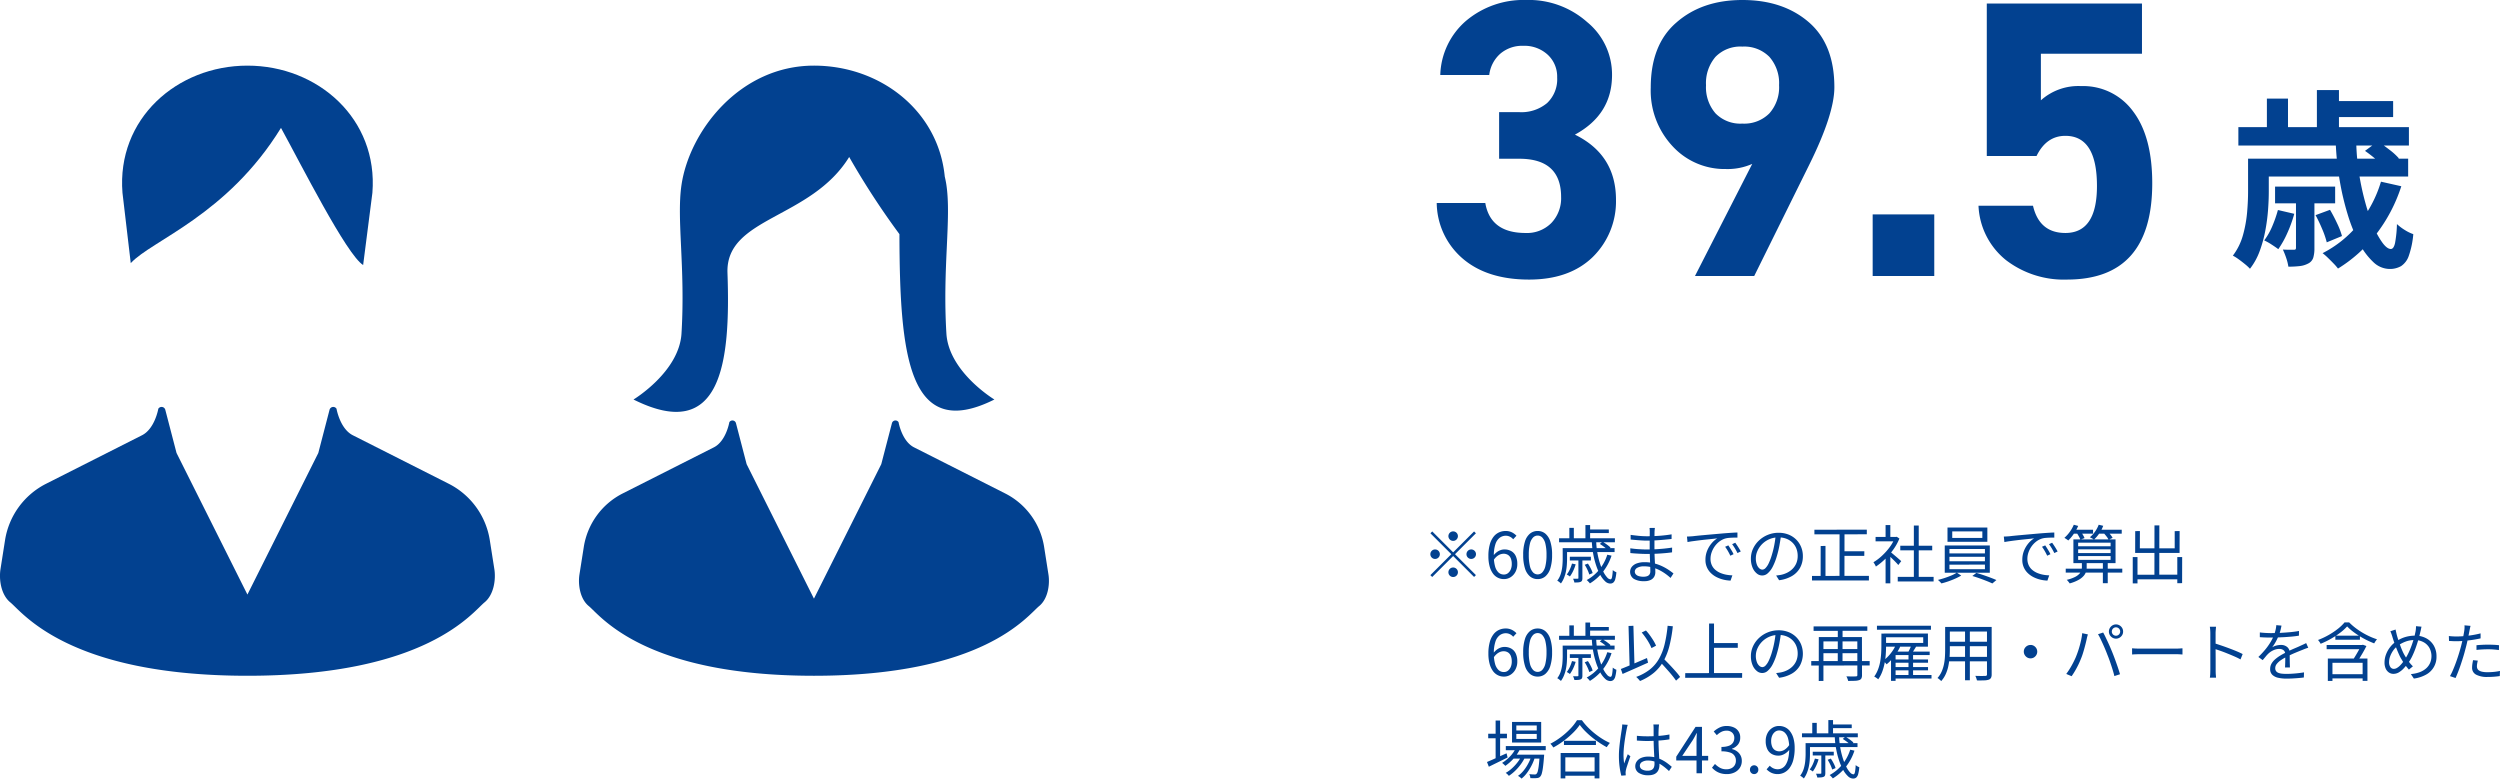 <svg xmlns="http://www.w3.org/2000/svg" width="512.816" height="159.711" viewBox="0 0 512.816 159.711"><g transform="translate(-552.418 -464.381)"><path d="M6.5,7.33a.974.974,0,0,1-.689-1.664A.974.974,0,1,1,7.189,7.044.939.939,0,0,1,6.5,7.33Zm0,2.353,4.29-4.29.377.377-4.29,4.29,4.29,4.29-.377.377L6.5,10.437l-4.3,4.3-.377-.377,4.3-4.3L1.833,5.77l.377-.377Zm-2.73.377a.976.976,0,0,1-.975.975.975.975,0,0,1,0-1.95.976.976,0,0,1,.975.975Zm5.46,0a.976.976,0,1,1,.286.689A.939.939,0,0,1,9.23,10.06ZM6.5,12.79a.976.976,0,1,1-.689.286A.939.939,0,0,1,6.5,12.79Zm10.413,2.379a2.726,2.726,0,0,1-2.275-1.176,4.509,4.509,0,0,1-.67-1.476,7.919,7.919,0,0,1-.241-2.067,8.637,8.637,0,0,1,.286-2.379,4.516,4.516,0,0,1,.78-1.6,3.01,3.01,0,0,1,1.131-.891,3.266,3.266,0,0,1,1.326-.28,2.846,2.846,0,0,1,1.287.273,3.336,3.336,0,0,1,.949.7l-.676.728a1.946,1.946,0,0,0-.676-.533,1.889,1.889,0,0,0-.832-.195,2.087,2.087,0,0,0-1.235.4,2.657,2.657,0,0,0-.891,1.306,7.428,7.428,0,0,0-.332,2.47,7.648,7.648,0,0,0,.241,2.067,2.759,2.759,0,0,0,.7,1.28,1.578,1.578,0,0,0,1.125.436,1.323,1.323,0,0,0,.826-.273,1.888,1.888,0,0,0,.572-.76,2.769,2.769,0,0,0,.214-1.125,3.04,3.04,0,0,0-.188-1.124,1.528,1.528,0,0,0-.566-.728,1.69,1.69,0,0,0-.962-.253,2.076,2.076,0,0,0-.988.292,3.055,3.055,0,0,0-1.014,1.008l-.039-.936a3.6,3.6,0,0,1,.663-.67,2.9,2.9,0,0,1,.774-.429,2.323,2.323,0,0,1,.8-.149,2.813,2.813,0,0,1,1.4.332,2.263,2.263,0,0,1,.923.994,3.707,3.707,0,0,1,.331,1.664,3.344,3.344,0,0,1-.377,1.618,2.871,2.871,0,0,1-.994,1.086A2.516,2.516,0,0,1,16.913,15.169Zm6.916,0a2.4,2.4,0,0,1-1.566-.546,3.463,3.463,0,0,1-1.034-1.651,8.972,8.972,0,0,1-.364-2.769,8.782,8.782,0,0,1,.364-2.749,3.373,3.373,0,0,1,1.034-1.619A2.441,2.441,0,0,1,23.829,5.3a2.415,2.415,0,0,1,1.573.54A3.441,3.441,0,0,1,26.429,7.46a8.719,8.719,0,0,1,.364,2.743,8.972,8.972,0,0,1-.364,2.769A3.489,3.489,0,0,1,25.4,14.623,2.4,2.4,0,0,1,23.829,15.169Zm0-.962a1.3,1.3,0,0,0,.955-.416,2.85,2.85,0,0,0,.637-1.307,9.455,9.455,0,0,0,.227-2.282,9.29,9.29,0,0,0-.227-2.268,2.79,2.79,0,0,0-.637-1.287,1.312,1.312,0,0,0-1.9,0,2.751,2.751,0,0,0-.644,1.287,9.29,9.29,0,0,0-.227,2.268,9.455,9.455,0,0,0,.227,2.282,2.81,2.81,0,0,0,.644,1.307A1.307,1.307,0,0,0,23.829,14.207ZM34.944,7.46h.9a15.815,15.815,0,0,0,.254,2.412A16.722,16.722,0,0,0,36.628,12a11.166,11.166,0,0,0,.7,1.7,4.976,4.976,0,0,0,.754,1.118,1.03,1.03,0,0,0,.689.4q.221,0,.319-.455a10.173,10.173,0,0,0,.149-1.443,2.162,2.162,0,0,0,.351.253,2.266,2.266,0,0,0,.39.189,7.493,7.493,0,0,1-.227,1.4,1.426,1.426,0,0,1-.4.715.981.981,0,0,1-.644.208,1.554,1.554,0,0,1-1.034-.462,5.132,5.132,0,0,1-.981-1.281,11.01,11.01,0,0,1-.839-1.9,17.229,17.229,0,0,1-.611-2.353A17.68,17.68,0,0,1,34.944,7.46Zm1.638.494.559-.442a9.362,9.362,0,0,1,.91.585,6.118,6.118,0,0,1,.728.6l-.585.507a5.3,5.3,0,0,0-.708-.624Q37.024,8.227,36.582,7.954Zm-3.094,4.277.65-.247a8.821,8.821,0,0,1,.591,1.007,5.065,5.065,0,0,1,.383.943l-.689.3a6.637,6.637,0,0,0-.377-.975A8.794,8.794,0,0,0,33.488,12.231Zm4.628-2.067.871.195A10.717,10.717,0,0,1,37.206,13.7a10.2,10.2,0,0,1-2.652,2.353,2.64,2.64,0,0,0-.182-.221q-.117-.13-.247-.26a2.256,2.256,0,0,0-.234-.208,8.549,8.549,0,0,0,2.581-2.132A9.252,9.252,0,0,0,38.116,10.164Zm-7.241,1.82.754.156a8.63,8.63,0,0,1-.514,1.359,6.682,6.682,0,0,1-.67,1.137,2.33,2.33,0,0,0-.306-.214l-.332-.2a5.071,5.071,0,0,0,.624-1.034A7.878,7.878,0,0,0,30.875,11.984ZM29.484,8.812H39.611v.806H29.484Zm.949,1.768h4.316v.767H30.433ZM28.223,6.8H39.676v.819H28.223ZM34.164,4.99h4.264v.741H34.164Zm-5.2,3.822h.9v2.21q0,.559-.045,1.216a10.543,10.543,0,0,1-.182,1.339,7.582,7.582,0,0,1-.39,1.319,5.273,5.273,0,0,1-.643,1.17,1.664,1.664,0,0,0-.215-.2q-.136-.11-.279-.215a1.467,1.467,0,0,0-.26-.156,4.465,4.465,0,0,0,.741-1.45,8.067,8.067,0,0,0,.306-1.573q.071-.787.072-1.45ZM33.631,4.08h.962V7.2h-.962Zm-3.3.585h.923V7.291h-.923Zm1.859,6.383h.819v3.9a1.513,1.513,0,0,1-.065.494.513.513,0,0,1-.286.286,1.678,1.678,0,0,1-.533.117q-.325.026-.754.026a3.025,3.025,0,0,0-.117-.4q-.078-.214-.156-.384.338.013.591.013a2.939,2.939,0,0,0,.345-.013q.1,0,.13-.032a.18.18,0,0,0,.026-.111Zm15.691-6.37q-.026.169-.046.377t-.032.494q0,.2-.007.585t-.007.877V8.9q0,.65.026,1.365t.065,1.391q.039.676.065,1.235t.026.884a1.876,1.876,0,0,1-.215.871,1.632,1.632,0,0,1-.715.682,2.909,2.909,0,0,1-1.359.266,3.91,3.91,0,0,1-2.145-.487,1.719,1.719,0,0,1-.383-2.464,2.354,2.354,0,0,1,1.034-.7A4.6,4.6,0,0,1,45.8,11.7a7.48,7.48,0,0,1,1.931.24,9.32,9.32,0,0,1,1.658.6,10.607,10.607,0,0,1,1.339.761q.585.4.962.708l-.6.923a10.161,10.161,0,0,0-2.281-1.6,7.539,7.539,0,0,0-1.469-.566,6.324,6.324,0,0,0-1.671-.215,2.658,2.658,0,0,0-1.424.312.9.9,0,0,0-.487.767.853.853,0,0,0,.182.526,1.222,1.222,0,0,0,.585.384,3.165,3.165,0,0,0,1.04.143,2.3,2.3,0,0,0,.689-.1.98.98,0,0,0,.5-.344,1.113,1.113,0,0,0,.188-.689q0-.377-.02-.982t-.045-1.287q-.026-.682-.046-1.319T46.813,8.9V7.083q0-.455.007-.871t.007-.754q0-.156-.013-.4a2.814,2.814,0,0,0-.039-.377ZM42.9,6.095q.325.052.754.1t.9.1q.475.046.91.065t.761.02q1.235,0,2.528-.091t2.555-.3L51.3,6.94q-.715.078-1.56.156T48,7.226q-.891.052-1.762.052-.455,0-1.079-.039t-1.229-.091q-.6-.052-1.021-.091Zm-.065,2.756q.351.052.78.1t.884.078q.455.026.871.045t.741.02q.949,0,1.84-.045t1.755-.13q.864-.085,1.709-.214l-.013.975q-.65.091-1.293.149t-1.287.1q-.644.039-1.313.058t-1.41.019q-.442,0-1.021-.026t-1.17-.065q-.591-.039-1.06-.091ZM54.457,6.446q.364-.013.669-.032l.488-.033q.312-.039.9-.1t1.358-.13q.767-.071,1.651-.149l1.781-.156q.715-.065,1.352-.111t1.183-.078q.546-.033.975-.046v1.04q-.364,0-.832.013t-.923.052a3.826,3.826,0,0,0-.793.143,3.787,3.787,0,0,0-1.242.67,4.64,4.64,0,0,0-.943,1.033,4.88,4.88,0,0,0-.591,1.209,3.926,3.926,0,0,0-.2,1.209,3.131,3.131,0,0,0,.26,1.319,2.8,2.8,0,0,0,.708.955,3.9,3.9,0,0,0,1.021.637,5.826,5.826,0,0,0,1.215.37,7.607,7.607,0,0,0,1.28.137L63.4,15.481a7.313,7.313,0,0,1-1.456-.2,6.513,6.513,0,0,1-1.391-.507,4.682,4.682,0,0,1-1.183-.839,3.662,3.662,0,0,1-1.118-2.73,4.867,4.867,0,0,1,.357-1.878,5.561,5.561,0,0,1,.917-1.515,4.669,4.669,0,0,1,1.157-1q-.416.052-1.034.117l-1.319.137q-.7.072-1.41.162T55.6,7.4q-.611.084-1.027.175Zm8.489,1.807q.143.208.345.527t.4.65a5.861,5.861,0,0,1,.325.63l-.663.312q-.221-.481-.494-.955a9.022,9.022,0,0,0-.572-.878Zm1.417-.546q.156.208.364.52t.41.644q.2.331.357.63l-.676.325q-.234-.481-.513-.949t-.579-.871Zm9.4-1.586q-.13,1.014-.331,2.119a19.854,19.854,0,0,1-.514,2.145,12.017,12.017,0,0,1-.865,2.236,4.441,4.441,0,0,1-1.021,1.352,1.67,1.67,0,0,1-2.249.039,2.973,2.973,0,0,1-.871-1.2,4.666,4.666,0,0,1-.338-1.852,4.774,4.774,0,0,1,.436-2.015,5.424,5.424,0,0,1,1.209-1.684,5.837,5.837,0,0,1,1.813-1.163,5.772,5.772,0,0,1,2.223-.429,5.372,5.372,0,0,1,2.061.377,4.68,4.68,0,0,1,1.567,1.033,4.6,4.6,0,0,1,1,1.521,4.877,4.877,0,0,1,.351,1.852,4.865,4.865,0,0,1-.578,2.4,4.508,4.508,0,0,1-1.664,1.69,6.856,6.856,0,0,1-2.632.858l-.611-.962q.312-.039.6-.078t.52-.091a5.147,5.147,0,0,0,1.215-.449,4.161,4.161,0,0,0,1.06-.78,3.6,3.6,0,0,0,.748-1.131,3.8,3.8,0,0,0,.279-1.5,4.11,4.11,0,0,0-.26-1.476,3.477,3.477,0,0,0-.767-1.2,3.621,3.621,0,0,0-1.235-.819,4.349,4.349,0,0,0-1.664-.3A4.669,4.669,0,0,0,68.913,9.4a3.652,3.652,0,0,0-.325,1.462,3.6,3.6,0,0,0,.215,1.346,1.888,1.888,0,0,0,.52.773.966.966,0,0,0,.6.247.95.95,0,0,0,.637-.306,3.514,3.514,0,0,0,.663-.988,11.442,11.442,0,0,0,.663-1.774,19.079,19.079,0,0,0,.488-1.989q.2-1.053.292-2.067ZM80.6,5.042l10.751-.013v.949L80.6,5.991Zm5.616,4.42h4.628l-.013.949h-4.6Zm-6.11,5.057,11.674-.013v.949H80.106ZM85.761,5.38l1.014.013-.013,9.594-1.014-.013Zm-3.874,3,.988-.013v6.656l-1-.013Zm15.808,6.331h7.358v.949H97.695Zm.52-6.383h6.552v.936H98.215ZM101,4.184h1V15.169h-1Zm-7.852,2.34h4.316v.9H93.145ZM95.2,10.411l.975-1.144V16.04H95.2Zm0-6.331h.975V6.966H95.2Zm.884,5.434q.169.117.494.39l.7.592q.377.318.689.591t.442.4l-.6.793q-.169-.208-.468-.52t-.644-.65q-.345-.338-.657-.63t-.52-.462ZM97.1,6.524h.208l.182-.039.546.364A10.82,10.82,0,0,1,96.772,9.13a13.91,13.91,0,0,1-1.71,1.97A13.606,13.606,0,0,1,93.21,12.6a2.388,2.388,0,0,0-.143-.312q-.091-.169-.188-.325a2.09,2.09,0,0,0-.175-.247A10.38,10.38,0,0,0,94.445,10.4a12.269,12.269,0,0,0,1.566-1.742A8.148,8.148,0,0,0,97.1,6.719ZM108.875,5.38V6.719h6.175V5.38Zm-.975-.793h8.177V7.525H107.9Zm.4,6.006v.923h7.28v-.923Zm0,1.612v.936h7.28V12.2Zm0-3.211V9.9h7.28v-.91Zm-.962-.728h9.243v5.6h-9.243Zm2.47,5.577.91.6a11.617,11.617,0,0,1-1.215.624q-.7.312-1.43.566t-1.424.422a3.632,3.632,0,0,0-.331-.37,4.067,4.067,0,0,0-.383-.344q.689-.169,1.43-.416t1.391-.526A6.444,6.444,0,0,0,109.811,13.843Zm3.185.689.832-.637q.689.2,1.443.455t1.462.526q.709.266,1.2.488l-.832.7q-.481-.234-1.19-.514T114.439,15Q113.672,14.727,113,14.532Zm6.461-8.086q.364-.013.67-.032l.487-.033q.312-.039.9-.1t1.358-.13q.767-.071,1.651-.149l1.781-.156q.715-.065,1.352-.111t1.183-.078q.546-.033.975-.046v1.04q-.364,0-.832.013t-.923.052a3.826,3.826,0,0,0-.793.143,3.786,3.786,0,0,0-1.242.67,4.64,4.64,0,0,0-.943,1.033,4.879,4.879,0,0,0-.591,1.209,3.926,3.926,0,0,0-.2,1.209,3.131,3.131,0,0,0,.26,1.319,2.8,2.8,0,0,0,.708.955,3.9,3.9,0,0,0,1.021.637,5.826,5.826,0,0,0,1.215.37,7.607,7.607,0,0,0,1.281.137l-.377,1.079a7.313,7.313,0,0,1-1.456-.2,6.513,6.513,0,0,1-1.391-.507,4.682,4.682,0,0,1-1.183-.839,3.662,3.662,0,0,1-1.118-2.73,4.867,4.867,0,0,1,.358-1.878,5.561,5.561,0,0,1,.916-1.515,4.669,4.669,0,0,1,1.157-1q-.416.052-1.034.117l-1.319.137q-.7.072-1.41.162T120.6,7.4q-.611.084-1.027.175Zm8.489,1.807q.143.208.344.527t.4.65a5.858,5.858,0,0,1,.325.63l-.663.312q-.221-.481-.494-.955a9.022,9.022,0,0,0-.572-.878Zm1.417-.546q.156.208.364.52t.41.644q.2.331.357.63l-.676.325q-.234-.481-.513-.949t-.579-.871Zm2.795,5.317h11.6v.806h-11.6Zm2.548-3.965v.767h6.656V9.059Zm0,1.391v.78h6.656v-.78Zm0-2.756v.741h6.656V7.694Zm-.975-.663h8.645v4.862h-8.645Zm6.045,4.693h1v4.29h-1Zm-6.214-6.682h4.2v.806h-4.2Zm5,0h5.083v.806h-5.083Zm-4.758-1.027.91.247a9.508,9.508,0,0,1-.917,1.645,8.659,8.659,0,0,1-1.124,1.345,1.719,1.719,0,0,0-.228-.182q-.149-.1-.3-.2t-.266-.163a7.15,7.15,0,0,0,1.1-1.215A7.016,7.016,0,0,0,133.809,4.015Zm5.109,0,.936.221a7.077,7.077,0,0,1-.826,1.586,7.248,7.248,0,0,1-1.072,1.248A1.594,1.594,0,0,0,137.7,6.9q-.163-.091-.325-.175t-.279-.137a5.562,5.562,0,0,0,1.066-1.151A6.169,6.169,0,0,0,138.918,4.015Zm-4.524,1.664.819-.273a7.162,7.162,0,0,1,.468.683,3.873,3.873,0,0,1,.338.67l-.845.312a5.34,5.34,0,0,0-.325-.67A7.406,7.406,0,0,0,134.394,5.679Zm5.46-.039.793-.338a8.636,8.636,0,0,1,.644.7,3.8,3.8,0,0,1,.488.708l-.819.377a4.082,4.082,0,0,0-.462-.708A7.874,7.874,0,0,0,139.854,5.64Zm-4.381,6.071h.988v1.053a3.182,3.182,0,0,1-.124.858,2.381,2.381,0,0,1-.488.878,3.881,3.881,0,0,1-1.053.832,8.3,8.3,0,0,1-1.82.721q-.1-.156-.279-.377a2.4,2.4,0,0,0-.331-.351,7.829,7.829,0,0,0,1.671-.578,3.2,3.2,0,0,0,.929-.67,1.808,1.808,0,0,0,.41-.7,2.37,2.37,0,0,0,.1-.644Zm10.894,2.561,9.191-.013v.962H146.38Zm4-10.114,1-.013-.013,10.673h-1ZM145.9,10.645h.975v5.4H145.9Zm9.139,0h1L156.026,16l-.988.013Zm-8.632-5.317.962-.013-.013,3.549h7.15V5.328l1.014-.013L155.506,9.8h-9.113ZM16.913,35.169a2.726,2.726,0,0,1-2.275-1.176,4.509,4.509,0,0,1-.67-1.476,7.919,7.919,0,0,1-.241-2.067,8.637,8.637,0,0,1,.286-2.379,4.516,4.516,0,0,1,.78-1.6,3.01,3.01,0,0,1,1.131-.891,3.266,3.266,0,0,1,1.326-.28,2.846,2.846,0,0,1,1.287.273,3.336,3.336,0,0,1,.949.7l-.676.728a1.946,1.946,0,0,0-.676-.533,1.889,1.889,0,0,0-.832-.195,2.087,2.087,0,0,0-1.235.4,2.657,2.657,0,0,0-.891,1.306,7.428,7.428,0,0,0-.332,2.47,7.648,7.648,0,0,0,.241,2.067,2.759,2.759,0,0,0,.7,1.281,1.578,1.578,0,0,0,1.125.436,1.323,1.323,0,0,0,.826-.273,1.888,1.888,0,0,0,.572-.76,2.769,2.769,0,0,0,.214-1.125,3.04,3.04,0,0,0-.188-1.125,1.528,1.528,0,0,0-.566-.728,1.69,1.69,0,0,0-.962-.253,2.076,2.076,0,0,0-.988.292,3.055,3.055,0,0,0-1.014,1.008l-.039-.936a3.6,3.6,0,0,1,.663-.67,2.9,2.9,0,0,1,.774-.429,2.323,2.323,0,0,1,.8-.15,2.813,2.813,0,0,1,1.4.332,2.263,2.263,0,0,1,.923.994,3.707,3.707,0,0,1,.331,1.664,3.344,3.344,0,0,1-.377,1.618,2.871,2.871,0,0,1-.994,1.085A2.516,2.516,0,0,1,16.913,35.169Zm6.916,0a2.4,2.4,0,0,1-1.566-.546,3.463,3.463,0,0,1-1.034-1.651,8.972,8.972,0,0,1-.364-2.769,8.782,8.782,0,0,1,.364-2.75,3.373,3.373,0,0,1,1.034-1.618,2.441,2.441,0,0,1,1.566-.533,2.415,2.415,0,0,1,1.573.54,3.441,3.441,0,0,1,1.027,1.618,8.719,8.719,0,0,1,.364,2.743,8.972,8.972,0,0,1-.364,2.769A3.489,3.489,0,0,1,25.4,34.623,2.4,2.4,0,0,1,23.829,35.169Zm0-.962a1.3,1.3,0,0,0,.955-.416,2.85,2.85,0,0,0,.637-1.306,9.455,9.455,0,0,0,.227-2.282,9.29,9.29,0,0,0-.227-2.268,2.79,2.79,0,0,0-.637-1.287,1.312,1.312,0,0,0-1.9,0,2.751,2.751,0,0,0-.644,1.287,9.29,9.29,0,0,0-.227,2.268,9.455,9.455,0,0,0,.227,2.282,2.81,2.81,0,0,0,.644,1.306A1.307,1.307,0,0,0,23.829,34.207ZM34.944,27.46h.9a15.815,15.815,0,0,0,.254,2.412A16.722,16.722,0,0,0,36.628,32a11.166,11.166,0,0,0,.7,1.7,4.976,4.976,0,0,0,.754,1.118,1.03,1.03,0,0,0,.689.4q.221,0,.319-.455a10.173,10.173,0,0,0,.149-1.443,2.162,2.162,0,0,0,.351.253,2.266,2.266,0,0,0,.39.188,7.493,7.493,0,0,1-.227,1.4,1.426,1.426,0,0,1-.4.715.981.981,0,0,1-.644.208,1.554,1.554,0,0,1-1.034-.461,5.132,5.132,0,0,1-.981-1.28,11.01,11.01,0,0,1-.839-1.9,17.229,17.229,0,0,1-.611-2.353A17.68,17.68,0,0,1,34.944,27.46Zm1.638.494.559-.442a9.363,9.363,0,0,1,.91.585,6.118,6.118,0,0,1,.728.6l-.585.507a5.3,5.3,0,0,0-.708-.624Q37.024,28.227,36.582,27.954Zm-3.094,4.277.65-.247a8.82,8.82,0,0,1,.591,1.008,5.065,5.065,0,0,1,.383.942l-.689.3a6.637,6.637,0,0,0-.377-.975A8.794,8.794,0,0,0,33.488,32.231Zm4.628-2.067.871.195A10.717,10.717,0,0,1,37.206,33.7a10.2,10.2,0,0,1-2.652,2.353,2.639,2.639,0,0,0-.182-.221q-.117-.13-.247-.26a2.256,2.256,0,0,0-.234-.208,8.549,8.549,0,0,0,2.581-2.132A9.252,9.252,0,0,0,38.116,30.164Zm-7.241,1.82.754.156a8.63,8.63,0,0,1-.514,1.359,6.682,6.682,0,0,1-.67,1.138,2.33,2.33,0,0,0-.306-.215l-.332-.2a5.071,5.071,0,0,0,.624-1.034A7.878,7.878,0,0,0,30.875,31.984Zm-1.391-3.172H39.611v.806H29.484Zm.949,1.768h4.316v.767H30.433ZM28.223,26.8H39.676v.819H28.223Zm5.941-1.807h4.264v.741H34.164Zm-5.2,3.822h.9v2.21q0,.559-.045,1.215a10.543,10.543,0,0,1-.182,1.339,7.582,7.582,0,0,1-.39,1.319,5.273,5.273,0,0,1-.643,1.17,1.664,1.664,0,0,0-.215-.2q-.136-.11-.279-.214a1.467,1.467,0,0,0-.26-.156,4.465,4.465,0,0,0,.741-1.45,8.067,8.067,0,0,0,.306-1.573q.071-.787.072-1.45Zm4.667-4.732h.962V27.2h-.962Zm-3.3.585h.923v2.626h-.923Zm1.859,6.383h.819v3.9a1.513,1.513,0,0,1-.065.494.513.513,0,0,1-.286.286,1.678,1.678,0,0,1-.533.117q-.325.026-.754.026a3.025,3.025,0,0,0-.117-.4q-.078-.215-.156-.383.338.013.591.013a2.939,2.939,0,0,0,.345-.013q.1,0,.13-.033a.18.18,0,0,0,.026-.11Zm12.987-4.927.871-.416a11.278,11.278,0,0,1,.832,1.027q.4.559.728,1.1a6.983,6.983,0,0,1,.507.995l-.936.494a8.178,8.178,0,0,0-.481-1.007,12.27,12.27,0,0,0-.715-1.138Q45.578,26.6,45.175,26.121ZM40.9,33.609q.663-.26,1.541-.624T44.3,32.2q.981-.423,1.957-.839l.221.949q-.9.4-1.833.819t-1.807.8q-.871.383-1.586.7Zm7.8-1.7.754-.65q.455.468.969.988t1.007,1.06q.494.539.923,1.034a9.673,9.673,0,0,1,.7.9L52.221,36q-.273-.4-.676-.91t-.89-1.059q-.488-.553-.988-1.105T48.7,31.906Zm1.794-7.163,1.066.1a28.831,28.831,0,0,1-.7,4.03A13.023,13.023,0,0,1,49.641,32a8.566,8.566,0,0,1-1.937,2.36,10.946,10.946,0,0,1-2.879,1.716,2.2,2.2,0,0,0-.208-.266q-.143-.163-.3-.319t-.273-.26a9.983,9.983,0,0,0,2.828-1.541,7.651,7.651,0,0,0,1.865-2.2,11.469,11.469,0,0,0,1.138-2.951A27.146,27.146,0,0,0,50.492,24.743Zm-8.021.039,1-.039.234,8.593-1,.039Zm17.069,3.51h5.343v.962l-5.343.013Zm-5.434,6.162,11.674-.013-.013.975H54.093Zm4.888-10.179h1.014v10.7l-1.027-.013Zm14.768,1.846q-.13,1.014-.331,2.119a19.854,19.854,0,0,1-.514,2.145,12.017,12.017,0,0,1-.865,2.236,4.441,4.441,0,0,1-1.021,1.352,1.67,1.67,0,0,1-2.249.039,2.973,2.973,0,0,1-.871-1.2,4.666,4.666,0,0,1-.338-1.853,4.774,4.774,0,0,1,.436-2.015,5.424,5.424,0,0,1,1.209-1.684,5.837,5.837,0,0,1,1.813-1.163,5.772,5.772,0,0,1,2.223-.429,5.372,5.372,0,0,1,2.061.377,4.68,4.68,0,0,1,1.567,1.034,4.6,4.6,0,0,1,1,1.521,5.19,5.19,0,0,1-.228,4.257,4.508,4.508,0,0,1-1.664,1.69,6.856,6.856,0,0,1-2.632.858l-.611-.962q.312-.039.6-.078t.52-.091a5.147,5.147,0,0,0,1.215-.448,4.161,4.161,0,0,0,1.06-.78,3.6,3.6,0,0,0,.748-1.131,3.8,3.8,0,0,0,.279-1.5,4.11,4.11,0,0,0-.26-1.476,3.477,3.477,0,0,0-.767-1.2,3.621,3.621,0,0,0-1.235-.819,4.349,4.349,0,0,0-1.664-.3A4.669,4.669,0,0,0,68.913,29.4a3.652,3.652,0,0,0-.325,1.462,3.6,3.6,0,0,0,.215,1.345,1.888,1.888,0,0,0,.52.774.966.966,0,0,0,.6.247.95.95,0,0,0,.637-.306,3.514,3.514,0,0,0,.663-.988,11.443,11.443,0,0,0,.663-1.774,19.079,19.079,0,0,0,.488-1.989q.2-1.053.292-2.067Zm6.188,5.863H91.936v.9l-11.986.013Zm.481-7.111H91.455v.9l-11.024.013Zm1.69,4.641h7.644l.013.845-7.644.013Zm7.28-2.457h.949l.013,7.787a1.524,1.524,0,0,1-.123.682.765.765,0,0,1-.449.357,2.967,2.967,0,0,1-.871.143q-.559.026-1.4.026a3.019,3.019,0,0,0-.143-.468,2.967,2.967,0,0,0-.221-.468q.442.013.839.02t.689,0q.292-.007.4-.007a.465.465,0,0,0,.253-.072.266.266,0,0,0,.072-.214Zm-7.9,0h8.294l.013.884-7.358.013v8.1l-.962.013Zm3.9-1.9h.975l-.013,7.163h-.975Zm8.944,1.183H95.3v2.6q0,.741-.059,1.612a15.639,15.639,0,0,1-.228,1.787,11.007,11.007,0,0,1-.487,1.788,6.687,6.687,0,0,1-.839,1.6,1.307,1.307,0,0,0-.234-.2q-.156-.11-.312-.215a1.2,1.2,0,0,0-.273-.143,6.69,6.69,0,0,0,.793-1.495,8.813,8.813,0,0,0,.442-1.632,14.726,14.726,0,0,0,.188-1.632q.046-.793.046-1.482Zm.533,0h9.009v2.691H94.874v-.767h8.047V27.1H94.874ZM93.431,24.73h11.076v.832H93.431Zm3.549,6.929h6.929v.663H96.98Zm0,1.56h6.929v.663H96.98ZM96.9,34.844h7.722v.728H96.9Zm.351-4.8h6.994v.715H97.253V36.04h-.936V30.97l.923-.923Zm2.652.338h.936v4.8H99.9Zm-2.639-1.612.923.286a10.113,10.113,0,0,1-.774,1.352,11.97,11.97,0,0,1-.962,1.242,8.71,8.71,0,0,1-1.047,1.007,1.78,1.78,0,0,0-.188-.241l-.253-.279a2.961,2.961,0,0,0-.234-.234,8.153,8.153,0,0,0,1.437-1.391A7.973,7.973,0,0,0,97.266,28.773Zm3.2.013.988.26q-.273.442-.54.865t-.487.722l-.715-.247q.195-.325.416-.787A7.187,7.187,0,0,0,100.464,28.786Zm7.514-3.8h8.411v.936h-8.411Zm0,3.029h8.385v.923h-8.385Zm-.078,3.107h8.489v.923H107.9Zm-.481-6.136h.962v4.719q0,.741-.065,1.586a13.978,13.978,0,0,1-.241,1.71,7.791,7.791,0,0,1-.533,1.657A5.562,5.562,0,0,1,106.6,36.1a1.063,1.063,0,0,0-.208-.228q-.143-.123-.286-.24a1.187,1.187,0,0,0-.26-.169,4.961,4.961,0,0,0,.858-1.326,7.4,7.4,0,0,0,.468-1.475,10.751,10.751,0,0,0,.2-1.514q.046-.754.046-1.443Zm8.58,0h.962v9.724a1.506,1.506,0,0,1-.136.715.869.869,0,0,1-.462.377,3.218,3.218,0,0,1-.91.143q-.585.026-1.508.013a4.023,4.023,0,0,0-.136-.462,3.394,3.394,0,0,0-.2-.474q.455.013.877.02t.735,0q.312-.007.429-.007a.487.487,0,0,0,.273-.078.312.312,0,0,0,.078-.247Zm-4.5.351h.988V35.923H111.5Zm13.429,3.341a1.3,1.3,0,0,1,.7.189,1.5,1.5,0,0,1,.494.494,1.365,1.365,0,0,1,0,1.385,1.475,1.475,0,0,1-.494.5,1.365,1.365,0,0,1-1.385,0,1.438,1.438,0,0,1-.5-.507,1.318,1.318,0,0,1-.188-.683,1.3,1.3,0,0,1,.188-.7,1.457,1.457,0,0,1,.507-.494A1.318,1.318,0,0,1,124.93,28.682Zm16.679-2.743a.836.836,0,0,0,.247.6.861.861,0,0,0,1.469-.6.84.84,0,0,0-.254-.618.855.855,0,0,0-1.215,0A.852.852,0,0,0,141.609,25.939Zm-.6,0a1.422,1.422,0,0,1,.2-.735,1.513,1.513,0,0,1,.527-.533,1.428,1.428,0,0,1,1.462,0,1.5,1.5,0,0,1,.533.533,1.422,1.422,0,0,1,.195.735,1.388,1.388,0,0,1-.195.728,1.513,1.513,0,0,1-.533.527,1.428,1.428,0,0,1-1.462,0,1.531,1.531,0,0,1-.527-.527A1.388,1.388,0,0,1,141.011,25.939Zm-6.747,5.148q.208-.507.41-1.1t.377-1.242q.176-.643.305-1.274a10.817,10.817,0,0,0,.182-1.2l1.157.247a2.439,2.439,0,0,1-.078.306q-.052.163-.091.331t-.065.312q-.065.3-.182.78t-.273,1.053q-.156.572-.338,1.151t-.39,1.072q-.234.6-.54,1.229t-.657,1.229q-.351.6-.715,1.118l-1.1-.468a15.354,15.354,0,0,0,1.137-1.775A18.582,18.582,0,0,0,134.264,31.087Zm6.4-.494q-.195-.507-.429-1.066t-.494-1.125q-.26-.565-.5-1.066a8.635,8.635,0,0,0-.462-.851l1.053-.351q.2.338.436.832t.5,1.053q.26.559.507,1.131t.455,1.092q.195.481.416,1.072t.436,1.2q.214.6.4,1.17t.312,1.007l-1.157.377q-.156-.663-.4-1.436t-.514-1.56Q140.946,31.282,140.66,30.593Zm5.1-1.222.481.032q.286.02.63.026t.7.006h7.124q.494,0,.845-.026t.559-.039v1.274l-.578-.039q-.383-.026-.812-.026h-7.137q-.533,0-1.014.019t-.793.046Zm16.055,4.485V26.29q0-.273-.026-.663a6.647,6.647,0,0,0-.078-.689h1.274q-.026.286-.059.676t-.032.676v2.723q0,.8.007,1.586t.007,1.469v1.787q0,.208.007.481t.032.552q.026.279.039.5H161.72a6.326,6.326,0,0,0,.072-.741Q161.811,34.22,161.811,33.856Zm.858-5.512q.637.2,1.411.462t1.579.566q.806.3,1.527.6t1.255.579l-.442,1.1q-.559-.312-1.261-.618t-1.436-.6q-.735-.3-1.417-.54t-1.215-.4Zm13.741-3.627q-.078.39-.2.917a7.941,7.941,0,0,1-.4,1.19,10.844,10.844,0,0,1-.579,1.209,8.931,8.931,0,0,1-.734,1.131,2.783,2.783,0,0,1,.559-.267,3.589,3.589,0,0,1,.643-.163,3.929,3.929,0,0,1,.6-.052,1.955,1.955,0,0,1,1.274.423,1.491,1.491,0,0,1,.52,1.229v.63q0,.384.007.806t.02.826q.013.4.013.7h-1q.013-.26.026-.611t.02-.741q.007-.39,0-.741t-.007-.6a.994.994,0,0,0-.344-.838,1.371,1.371,0,0,0-.865-.267,2.9,2.9,0,0,0-1.2.267,3.727,3.727,0,0,0-1.033.683,6.607,6.607,0,0,0-.566.617q-.279.344-.617.735l-.884-.65a17.6,17.6,0,0,0,1.56-1.7,12.271,12.271,0,0,0,1.014-1.476,10.354,10.354,0,0,0,.611-1.229,8.644,8.644,0,0,0,.338-1.1,5.916,5.916,0,0,0,.156-1.021Zm-4.446,1.4q.52.065,1.131.1t1.066.039q.871,0,1.872-.046t2.021-.136q1.021-.091,1.943-.26l-.013.962q-.676.117-1.443.188t-1.56.117q-.793.045-1.527.065t-1.359.02q-.273,0-.63-.007t-.748-.026q-.39-.019-.754-.045Zm9.932,3.146a3.412,3.412,0,0,0-.37.11q-.2.072-.4.15t-.383.156q-.676.26-1.573.637t-1.833.871a8.225,8.225,0,0,0-1.144.683,3.577,3.577,0,0,0-.78.741,1.372,1.372,0,0,0-.286.839.992.992,0,0,0,.176.611,1.09,1.09,0,0,0,.5.358,2.839,2.839,0,0,0,.747.162q.422.039.93.039.754,0,1.722-.084t1.827-.228L181,35.351q-.494.065-1.111.117t-1.248.085q-.631.032-1.2.032a7.772,7.772,0,0,1-1.684-.169,2.53,2.53,0,0,1-1.215-.6,1.6,1.6,0,0,1-.455-1.222,2.158,2.158,0,0,1,.273-1.073,3.368,3.368,0,0,1,.735-.89,7.644,7.644,0,0,1,1.02-.747q.559-.344,1.144-.63.624-.338,1.176-.585t1.047-.455q.494-.208.923-.416l.546-.247q.26-.117.52-.26Zm5.564-2.483H192.5v.832H187.46Zm-1.794,1.911h7.4v.871h-7.4Zm.767,5.993h6.929v.858h-6.929Zm-.52-3.211h8.125v4.576h-.988V32.335h-6.188v3.718h-.949Zm3.965-6.6a9.78,9.78,0,0,1-1.43,1.3,16.812,16.812,0,0,1-1.9,1.248,18.6,18.6,0,0,1-2.112,1.027,2.027,2.027,0,0,0-.143-.26q-.091-.143-.2-.286a1.98,1.98,0,0,0-.195-.234,15.382,15.382,0,0,0,2.152-1.007,14.986,14.986,0,0,0,1.9-1.267,9.132,9.132,0,0,0,1.4-1.339h.936a12.5,12.5,0,0,0,1.684,1.424,15.313,15.313,0,0,0,1.989,1.2,14.6,14.6,0,0,0,2.048.851,2.555,2.555,0,0,0-.312.39q-.156.234-.273.442-.715-.273-1.495-.656a17.385,17.385,0,0,1-1.521-.845,16.909,16.909,0,0,1-1.4-.969A9.938,9.938,0,0,1,189.878,24.873Zm2.886,3.822h.156l.182-.052.728.26q-.338.689-.786,1.456t-.877,1.43l-.923-.325q.273-.429.559-.917t.546-.956q.26-.468.416-.78Zm12.363-3.757q-.039.156-.078.344t-.072.371a2.185,2.185,0,0,1-.072.3q-.182.819-.436,1.69t-.565,1.729a17.242,17.242,0,0,1-.67,1.6,8.78,8.78,0,0,1-.747,1.287,13.481,13.481,0,0,1-.994,1.215,4.414,4.414,0,0,1-1.021.839,2.206,2.206,0,0,1-1.118.3,1.6,1.6,0,0,1-.9-.273,1.888,1.888,0,0,1-.663-.793,2.955,2.955,0,0,1-.247-1.274,4.659,4.659,0,0,1,.305-1.638,5.615,5.615,0,0,1,.845-1.508,5.309,5.309,0,0,1,1.215-1.144,6.521,6.521,0,0,1,1.937-.936,7.249,7.249,0,0,1,1.963-.273,4.727,4.727,0,0,1,2.268.533,3.938,3.938,0,0,1,1.56,1.488,4.3,4.3,0,0,1,.566,2.229A4.1,4.1,0,0,1,206,34.8a7.008,7.008,0,0,1-2.437.773l-.611-.923a6.79,6.79,0,0,0,1.814-.39,4.141,4.141,0,0,0,1.319-.78,3.255,3.255,0,0,0,.813-1.118,3.583,3.583,0,0,0-.149-3.088,3.056,3.056,0,0,0-1.215-1.176,3.755,3.755,0,0,0-1.827-.429,5.291,5.291,0,0,0-1.8.306,6.423,6.423,0,0,0-1.618.865,4,4,0,0,0-.949.962,5.159,5.159,0,0,0-.631,1.19,3.468,3.468,0,0,0-.227,1.2,1.72,1.72,0,0,0,.266,1.021.831.831,0,0,0,.709.37,1.265,1.265,0,0,0,.637-.188,3.129,3.129,0,0,0,.637-.5,6.892,6.892,0,0,0,.6-.7,8.423,8.423,0,0,0,.527-.774,10.3,10.3,0,0,0,.637-1.17q.312-.663.592-1.424t.494-1.534q.215-.774.345-1.476a3.844,3.844,0,0,0,.058-.481q.02-.286.02-.507Zm-5.317.585q.052.273.123.579t.137.579q.13.468.325,1.053t.41,1.17q.215.585.449,1.1a7.914,7.914,0,0,0,.442.852q.338.572.767,1.17a7.184,7.184,0,0,0,.9,1.04l-.819.676q-.39-.442-.754-.936a11.674,11.674,0,0,1-.728-1.131,7,7,0,0,1-.494-.917q-.247-.54-.5-1.164t-.488-1.28q-.234-.656-.416-1.268-.091-.312-.2-.617t-.228-.552Zm15.379-.754q-.065.221-.13.533t-.1.507q-.091.468-.214,1.086t-.273,1.293q-.15.676-.332,1.326-.169.689-.416,1.5t-.52,1.632q-.273.819-.559,1.547t-.533,1.274l-1.144-.39a10.945,10.945,0,0,0,.6-1.215q.305-.708.6-1.514t.546-1.605q.253-.8.436-1.476.13-.455.247-.962t.221-.995q.1-.487.175-.9t.111-.67q.039-.273.052-.572a3.093,3.093,0,0,0-.013-.507ZM212.3,26.94q.728,0,1.566-.071t1.71-.215q.871-.143,1.677-.351V27.33q-.806.182-1.69.312t-1.736.2q-.852.071-1.54.072-.429,0-.793-.02t-.715-.033l-.039-1.014q.468.052.839.072T212.3,26.94Zm4.108,1.794q.52-.052,1.137-.084t1.242-.032q.572,0,1.15.026t1.1.091l-.026.988q-.494-.065-1.053-.111t-1.131-.045q-.611,0-1.215.032t-1.2.1Zm.273,3.159q-.078.312-.13.611a3.274,3.274,0,0,0-.052.559,1.213,1.213,0,0,0,.084.449.877.877,0,0,0,.319.383,1.911,1.911,0,0,0,.669.273,4.983,4.983,0,0,0,1.124.1q.637,0,1.287-.065a11.049,11.049,0,0,0,1.248-.195l-.039,1.053q-.52.078-1.157.13t-1.352.052a4.752,4.752,0,0,1-2.353-.475,1.554,1.554,0,0,1-.819-1.437,4.91,4.91,0,0,1,.059-.754q.059-.377.137-.78ZM17.3,49.423h8.19v.845H17.3Zm1.469,1.755h5.655v.806H18.772Zm.624-1.443.858.221a8.15,8.15,0,0,1-1.332,2A9.626,9.626,0,0,1,17.2,53.479a2.422,2.422,0,0,0-.189-.195q-.123-.117-.253-.234a1.1,1.1,0,0,0-.234-.169,8.07,8.07,0,0,0,1.67-1.365A6.361,6.361,0,0,0,19.4,49.735Zm4.849,1.443h.923l-.007.149q-.006.149-.019.241-.1,1.352-.215,2.184a9,9,0,0,1-.24,1.274,1.608,1.608,0,0,1-.312.637.809.809,0,0,1-.338.247,1.48,1.48,0,0,1-.416.078,4.657,4.657,0,0,1-.552.026q-.345,0-.735-.026a1.507,1.507,0,0,0-.065-.41,1.991,1.991,0,0,0-.156-.4q.364.039.663.052t.442.013a.888.888,0,0,0,.227-.026.288.288,0,0,0,.163-.117,1.162,1.162,0,0,0,.253-.533,9.032,9.032,0,0,0,.208-1.189q.1-.787.176-2.048Zm-4.784-4.251v1.027h4.186V46.927Zm0-1.729v1.027h4.186V45.2Zm-.884-.728h5.98v4.225h-5.98Zm-4.888,2.418h3.848v.936H13.689Zm1.521-2.7h.923v8H15.21Zm-1.768,8.5q.494-.208,1.144-.494t1.391-.624q.741-.338,1.482-.663l.208.858-2.015.994-1.833.9Zm9.152-1.352.676.364a9.367,9.367,0,0,1-.663,1.664,10.731,10.731,0,0,1-.962,1.56,6.042,6.042,0,0,1-1.118,1.17,2.6,2.6,0,0,0-.332-.3,2.817,2.817,0,0,0-.4-.26,5.563,5.563,0,0,0,1.163-1.092,8.539,8.539,0,0,0,.975-1.5A9.207,9.207,0,0,0,22.594,51.334Zm-2.041.026.676.39a9.193,9.193,0,0,1-.865,1.424A10.055,10.055,0,0,1,19.2,54.506a8.826,8.826,0,0,1-1.274,1.027,2.744,2.744,0,0,0-.292-.325,2.35,2.35,0,0,0-.358-.286A6.925,6.925,0,0,0,18.551,54a9.188,9.188,0,0,0,1.163-1.261A7.114,7.114,0,0,0,20.553,51.36Zm8.671-3.029h6.565V49.2H29.224Zm-.234,6.305h6.968v.871H28.99Zm-.442-3.8H36.5v5.213h-.988V51.724H29.51v4.329h-.962Zm3.926-5.772a10.959,10.959,0,0,1-1.384,1.638A18.441,18.441,0,0,1,29.2,48.331a16.44,16.44,0,0,1-2.152,1.378q-.065-.1-.169-.247t-.221-.286a1.966,1.966,0,0,0-.221-.234,14.663,14.663,0,0,0,2.2-1.391,15.9,15.9,0,0,0,1.911-1.7,10.177,10.177,0,0,0,1.359-1.742h1a12.275,12.275,0,0,0,1.189,1.417,15.717,15.717,0,0,0,1.43,1.3,16.3,16.3,0,0,0,1.56,1.112,12.344,12.344,0,0,0,1.567.838,4.379,4.379,0,0,0-.338.416q-.169.234-.312.455-.767-.416-1.547-.936t-1.521-1.125a17.514,17.514,0,0,1-1.378-1.248A11.18,11.18,0,0,1,32.474,45.068Zm11.713,2.249q.559.052,1.092.078t1.118.026q1.17,0,2.327-.091a18.66,18.66,0,0,0,2.145-.286v1q-1.04.169-2.19.247t-2.307.091q-.559,0-1.086-.026t-1.1-.065Zm4.55-2.327q-.026.2-.045.39t-.033.39q-.013.234-.026.6t-.013.773v.8q0,.741.026,1.482t.065,1.443q.039.7.072,1.319t.033,1.125a2.714,2.714,0,0,1-.111.767,1.83,1.83,0,0,1-.364.676,1.729,1.729,0,0,1-.689.475,2.92,2.92,0,0,1-1.085.175,3.445,3.445,0,0,1-2.009-.494,1.583,1.583,0,0,1-.7-1.365,1.679,1.679,0,0,1,.319-.994,2.137,2.137,0,0,1,.91-.708,3.6,3.6,0,0,1,1.45-.26,5.829,5.829,0,0,1,1.528.188,6.5,6.5,0,0,1,1.287.494,7.673,7.673,0,0,1,1.086.676q.494.371.91.735l-.572.871a11.663,11.663,0,0,0-1.358-1.131,6.266,6.266,0,0,0-1.411-.754,4.369,4.369,0,0,0-1.547-.273,2.216,2.216,0,0,0-1.2.292.874.874,0,0,0-.461.76.841.841,0,0,0,.442.761,2.192,2.192,0,0,0,1.144.266,1.7,1.7,0,0,0,.865-.182.989.989,0,0,0,.429-.494,2.01,2.01,0,0,0,.124-.741q0-.351-.026-.949t-.065-1.306q-.039-.708-.065-1.449t-.026-1.391V45.783q0-.169-.013-.4t-.039-.4Zm-6.422.078q-.039.1-.084.266t-.078.332q-.033.169-.058.286-.078.364-.163.864T41.756,47.9q-.091.578-.163,1.17t-.11,1.138q-.039.546-.039.988,0,.468.033.9t.1.91q.1-.3.234-.637t.267-.676l.24-.6.533.416q-.156.442-.344.995t-.351,1.053a7.645,7.645,0,0,0-.228.826q-.026.13-.045.3a1.3,1.3,0,0,0-.007.286q0,.091.007.221t.02.234l-.91.065a14.168,14.168,0,0,1-.344-1.749,16.8,16.8,0,0,1-.15-2.359q0-.728.072-1.514t.169-1.541q.1-.754.195-1.385t.162-1.033q.026-.221.052-.468a4.37,4.37,0,0,0,.026-.455ZM56.42,55V48.5q0-.351.026-.858t.039-.871h-.052q-.182.338-.37.7t-.4.708l-2.171,3.25h5.317v.949H52.26v-.78l3.965-6.123h1.313V55Zm6.214.169a4.267,4.267,0,0,1-1.306-.182,3.72,3.72,0,0,1-.994-.481,4.19,4.19,0,0,1-.741-.65l.611-.767a4.589,4.589,0,0,0,.982.76,2.668,2.668,0,0,0,1.371.332,2.253,2.253,0,0,0,1.007-.215,1.638,1.638,0,0,0,.683-.611,1.746,1.746,0,0,0,.247-.943,1.651,1.651,0,0,0-1.209-1.67,5.2,5.2,0,0,0-1.755-.241v-.91a4.118,4.118,0,0,0,1.56-.24,1.692,1.692,0,0,0,.826-.657,1.739,1.739,0,0,0,.253-.923,1.447,1.447,0,0,0-.429-1.1,1.643,1.643,0,0,0-1.183-.41,2.293,2.293,0,0,0-1.072.26,3.652,3.652,0,0,0-.9.663l-.637-.754a5.215,5.215,0,0,1,1.189-.812A3.254,3.254,0,0,1,62.6,45.3a3.511,3.511,0,0,1,1.437.279,2.171,2.171,0,0,1,1.345,2.1,2.2,2.2,0,0,1-.468,1.443,2.751,2.751,0,0,1-1.222.845v.065a2.829,2.829,0,0,1,1.014.455,2.449,2.449,0,0,1,.728.819,2.327,2.327,0,0,1,.273,1.144,2.524,2.524,0,0,1-.416,1.456,2.706,2.706,0,0,1-1.105.936A3.582,3.582,0,0,1,62.634,55.169Zm5.6,0a.825.825,0,0,1-.6-.253.872.872,0,0,1-.254-.644.883.883,0,0,1,.254-.663.863.863,0,0,1,1.209,0,.883.883,0,0,1,.254.663.872.872,0,0,1-.254.644A.825.825,0,0,1,68.237,55.169Zm4.862,0a3.007,3.007,0,0,1-1.345-.279,3.293,3.293,0,0,1-.956-.7l.65-.741a2.3,2.3,0,0,0,.734.533,2.071,2.071,0,0,0,.878.195,1.96,1.96,0,0,0,.91-.221,2.037,2.037,0,0,0,.76-.735,4.193,4.193,0,0,0,.52-1.345,9.476,9.476,0,0,0,.188-2.054,7,7,0,0,0-.24-1.976,2.532,2.532,0,0,0-.709-1.215,1.658,1.658,0,0,0-1.131-.41,1.331,1.331,0,0,0-.819.273,1.921,1.921,0,0,0-.585.754,2.721,2.721,0,0,0-.221,1.144,3,3,0,0,0,.188,1.111,1.552,1.552,0,0,0,.572.735,1.641,1.641,0,0,0,.942.26,2.013,2.013,0,0,0,1.007-.306,3.263,3.263,0,0,0,1.007-1.007l.052.949a3.729,3.729,0,0,1-.657.65,3.053,3.053,0,0,1-.78.442,2.3,2.3,0,0,1-.826.156,2.743,2.743,0,0,1-1.384-.338,2.259,2.259,0,0,1-.916-1.007,3.746,3.746,0,0,1-.325-1.645,3.373,3.373,0,0,1,.377-1.632,2.82,2.82,0,0,1,.994-1.079,2.525,2.525,0,0,1,1.359-.384,2.917,2.917,0,0,1,1.274.279,2.764,2.764,0,0,1,1.014.845,4.316,4.316,0,0,1,.676,1.41,7.128,7.128,0,0,1,.247,1.989,9.226,9.226,0,0,1-.286,2.464,4.794,4.794,0,0,1-.78,1.657,3.093,3.093,0,0,1-1.111.93A2.958,2.958,0,0,1,73.1,55.169ZM84.773,47.46h.9a15.815,15.815,0,0,0,.253,2.411A16.723,16.723,0,0,0,86.457,52a11.166,11.166,0,0,0,.7,1.7,4.977,4.977,0,0,0,.754,1.118,1.03,1.03,0,0,0,.689.4q.221,0,.319-.455a10.174,10.174,0,0,0,.149-1.443,2.162,2.162,0,0,0,.351.253,2.266,2.266,0,0,0,.39.188,7.494,7.494,0,0,1-.227,1.4,1.426,1.426,0,0,1-.4.715.981.981,0,0,1-.643.208,1.554,1.554,0,0,1-1.034-.461,5.132,5.132,0,0,1-.982-1.28,11.01,11.01,0,0,1-.838-1.9,17.229,17.229,0,0,1-.611-2.353A17.681,17.681,0,0,1,84.773,47.46Zm1.638.494.559-.442a9.362,9.362,0,0,1,.91.585,6.118,6.118,0,0,1,.728.6l-.585.507a5.3,5.3,0,0,0-.709-.624Q86.853,48.227,86.411,47.954Zm-3.094,4.277.65-.247a8.82,8.82,0,0,1,.591,1.007,5.064,5.064,0,0,1,.383.942l-.689.3a6.638,6.638,0,0,0-.377-.975A8.8,8.8,0,0,0,83.317,52.231Zm4.628-2.067.871.195A10.717,10.717,0,0,1,87.035,53.7a10.2,10.2,0,0,1-2.652,2.353,2.64,2.64,0,0,0-.182-.221q-.117-.13-.247-.26a2.255,2.255,0,0,0-.234-.208A8.549,8.549,0,0,0,86.3,53.232,9.252,9.252,0,0,0,87.945,50.164ZM80.7,51.984l.754.156a8.629,8.629,0,0,1-.513,1.359,6.682,6.682,0,0,1-.67,1.138,2.33,2.33,0,0,0-.305-.215l-.332-.2a5.07,5.07,0,0,0,.624-1.034A7.878,7.878,0,0,0,80.7,51.984Zm-1.391-3.172H89.44v.806H79.313Zm.949,1.768h4.316v.767H80.262ZM78.052,46.8H89.505v.819H78.052Zm5.941-1.807h4.264v.741H83.993Zm-5.2,3.822h.9v2.21q0,.559-.046,1.215a10.544,10.544,0,0,1-.182,1.339,7.582,7.582,0,0,1-.39,1.319,5.273,5.273,0,0,1-.644,1.17,1.663,1.663,0,0,0-.215-.2q-.136-.11-.279-.214a1.468,1.468,0,0,0-.26-.156,4.465,4.465,0,0,0,.741-1.45,8.068,8.068,0,0,0,.306-1.573q.071-.787.071-1.45ZM83.46,44.08h.962V47.2H83.46Zm-3.3.585h.923v2.626h-.923Zm1.859,6.383h.819v3.9a1.513,1.513,0,0,1-.065.494.513.513,0,0,1-.286.286,1.678,1.678,0,0,1-.533.117q-.325.026-.754.026a3.025,3.025,0,0,0-.117-.4q-.078-.215-.156-.383.338.013.591.013a2.939,2.939,0,0,0,.344-.013q.1,0,.13-.033a.18.18,0,0,0,.026-.11Z" transform="translate(844 568)" fill="#024190"/><path d="M2.535-22.386H6.747a47.291,47.291,0,0,0,.6,6.532A54.671,54.671,0,0,0,8.658-9.867a37.284,37.284,0,0,0,1.7,4.856,15.968,15.968,0,0,0,1.833,3.276Q13.1-.546,13.845-.546q.585,0,.858-1.209a24.537,24.537,0,0,0,.39-3.9,10.264,10.264,0,0,0,1.6,1.209,8.332,8.332,0,0,0,1.755.858A17.989,17.989,0,0,1,17.531.839a4.11,4.11,0,0,1-1.58,2.126,4.627,4.627,0,0,1-2.418.585,4.888,4.888,0,0,1-3.3-1.424A14.086,14.086,0,0,1,7.332-1.814a33.779,33.779,0,0,1-2.34-5.811A56.02,56.02,0,0,1,3.334-14.7,60.09,60.09,0,0,1,2.535-22.386ZM8.541-20.67l2.652-1.95q1.092.741,2.359,1.716a12.847,12.847,0,0,1,1.931,1.755L12.714-17a12.7,12.7,0,0,0-1.833-1.852A28.7,28.7,0,0,0,8.541-20.67ZM-1.6-7.488,1.365-8.58q.741,1.248,1.462,2.789A15.633,15.633,0,0,1,3.822-3.2L.7-1.911A18.357,18.357,0,0,0-.234-4.622,31.284,31.284,0,0,0-1.6-7.488Zm13.416-6.864,4.173.936a32.385,32.385,0,0,1-5.226,9.926A29.155,29.155,0,0,1,3,3.471a9.933,9.933,0,0,0-.877-1.014Q1.56,1.872.936,1.268A11.853,11.853,0,0,0-.156.312a23.021,23.021,0,0,0,7.41-6.006A25.133,25.133,0,0,0,11.817-14.352ZM-9.321-8.541l3.354.78A27.024,27.024,0,0,1-7.39-3.822,19.437,19.437,0,0,1-9.243-.507q-.507-.39-1.384-.956a11.113,11.113,0,0,0-1.5-.839,13.937,13.937,0,0,0,1.638-2.886A25.612,25.612,0,0,0-9.321-8.541Zm-3.549-10.53H17.394v3.666H-12.87Zm2.964,5.733H2.418v3.432H-9.906Zm-7.527-12.207H17.55v3.783H-17.433Zm18.6-5.343H14.313v3.276H1.17ZM-15.444-19.071h4.251v6.747q0,1.755-.156,3.822a38.253,38.253,0,0,1-.565,4.232A25.993,25.993,0,0,1-13.065-.1,13.3,13.3,0,0,1-15.054,3.51a9.684,9.684,0,0,0-1.014-.936q-.663-.546-1.345-1.033a9.037,9.037,0,0,0-1.15-.721,12.479,12.479,0,0,0,2.086-4.251,25.652,25.652,0,0,0,.839-4.661q.2-2.32.195-4.309ZM-1.326-33.15H3.2V-23.6H-1.326ZM-11.583-31.4h4.329v8.229h-4.329ZM-5.616-11h3.783V-.741a6.854,6.854,0,0,1-.234,1.97,2.014,2.014,0,0,1-1.014,1.19,4.836,4.836,0,0,1-1.794.546,20.254,20.254,0,0,1-2.3.117,10.033,10.033,0,0,0-.448-1.794A16.264,16.264,0,0,0-8.307-.429q.741.039,1.385.039h.878q.273,0,.351-.1a.54.54,0,0,0,.078-.332Z" transform="translate(1029 516)" fill="#024190"/><path d="M-56.943-24.057h-4.131v-9.558h4.131a8.218,8.218,0,0,0,5.711-1.863,6.726,6.726,0,0,0,2.065-5.265A6.1,6.1,0,0,0-51.111-45.4a7.047,7.047,0,0,0-5.022-1.822,6.9,6.9,0,0,0-4.7,1.62A6.9,6.9,0,0,0-63.1-41.229H-73.143a15.229,15.229,0,0,1,5.265-11.1,18.3,18.3,0,0,1,12.312-4.293,18.03,18.03,0,0,1,12.555,4.536,13.886,13.886,0,0,1,5.1,10.854q0,8.1-7.614,12.231Q-37.1-24.867-37.1-15.633A15.966,15.966,0,0,1-41.877-3.888Q-46.656.729-54.918.729q-8.586,0-13.608-4.293a15.246,15.246,0,0,1-5.346-11.421h9.963q1.053,6.156,8.262,6.156a7.016,7.016,0,0,0,5.306-2.066A7.342,7.342,0,0,0-48.357-16.2Q-48.357-24.057-56.943-24.057ZM-8.748,0H-20.9L-9.153-23a12.466,12.466,0,0,1-5.427,1.053,14.483,14.483,0,0,1-10.935-4.7A16.719,16.719,0,0,1-29.97-38.637q0-8.829,5.265-13.365,5.265-4.617,13.527-4.617,8.343,0,13.608,4.536T7.695-38.718q0,5.508-5.184,15.957Zm5.1-39.123a8.166,8.166,0,0,0-1.984-5.832,7.254,7.254,0,0,0-5.549-2.106,7.122,7.122,0,0,0-5.508,2.106,8.271,8.271,0,0,0-1.944,5.832,8.15,8.15,0,0,0,1.944,5.751,7.122,7.122,0,0,0,5.508,2.106,7.254,7.254,0,0,0,5.549-2.106A8.048,8.048,0,0,0-3.645-39.123Zm19.2,26.487H28.188V0H15.552ZM55.08-28.755q-3.888,0-5.913,4.131H38.961V-55.89H70.794V-45.6H50.058v9.558a11.52,11.52,0,0,1,8.262-2.916,12.659,12.659,0,0,1,10.651,5.184Q72.9-28.593,72.9-19.035,72.9.729,55.4.729A19.492,19.492,0,0,1,42.93-3.24a15.115,15.115,0,0,1-5.67-11.178H48.438q1.3,5.589,6.642,5.589,6.48,0,6.48-9.639Q61.56-28.755,55.08-28.755Z" transform="translate(921 521)" fill="#024190"/><g transform="translate(552.418 477.844)"><path d="M149.777,319.683l-.934-5.952a15.7,15.7,0,0,0-8.429-11.577l-19.671-9.947c-2.643-1.335-3.344-5.437-3.344-5.437a.787.787,0,0,0-1.43.213l-2.305,8.862-14.54,29.04-14.541-29.04-2.306-8.862a.787.787,0,0,0-1.43-.213s-.7,4.1-3.344,5.437l-19.671,9.947a15.7,15.7,0,0,0-8.427,11.577l-.935,5.952c-.333,2.125.107,5.243,2.01,6.8,2.545,2.081,11.944,15.059,48.643,15.059s46.1-12.978,48.642-15.059C149.672,324.926,150.111,321.808,149.777,319.683Z" transform="translate(-48.371 -216.388)" fill="#024190"/><path d="M152.586,40.513c4.3-4.689,19.777-9.8,30.818-27.742,4.07,7.4,13.437,26,16.85,28.132l1.9-14.821C203.363,10.943,191.01,0,176.52,0s-26.844,10.943-25.633,26.08Z" transform="translate(-125.765)" fill="#024190"/></g><g transform="translate(671.182 477.844)"><path d="M155.124,329.359l-.888-5.653a14.9,14.9,0,0,0-8.005-10.994l-18.679-9.447c-2.511-1.268-3.177-5.163-3.177-5.163a.749.749,0,0,0-1.359.2l-2.188,8.417L107.018,334.3,93.211,306.72l-2.19-8.417a.747.747,0,0,0-1.357-.2S89,302,86.488,303.264l-18.682,9.447a14.9,14.9,0,0,0-8,10.994l-.89,5.653c-.313,2.019.1,4.98,1.909,6.461,2.417,1.975,11.344,14.3,46.195,14.3s43.778-12.326,46.2-14.3C155.023,334.339,155.44,331.377,155.124,329.359Z" transform="translate(-58.82 -224.964)" fill="#024190"/><path d="M123.852,42.524c-.41-11.482,17.086-10.985,24.966-23.785a159.871,159.871,0,0,0,10.307,15.825c.06,24.678,1.785,42.771,19.478,33.924,0,0-9.365-5.646-9.843-13.533-.822-13.534,1.041-23.446,0-30.477-.083-.575-.206-1.158-.339-1.744C167.1,9.332,155.322.044,141.675,0c-.053,0-.085,0-.085,0-15.212,0-25.531,13.406-27.17,24.479-1.041,7.03.822,16.942,0,30.477-.478,7.886-9.843,13.533-9.843,13.533C122.62,77.511,124.508,60.935,123.852,42.524Z" transform="translate(-93.392)" fill="#024190"/></g></g></svg>